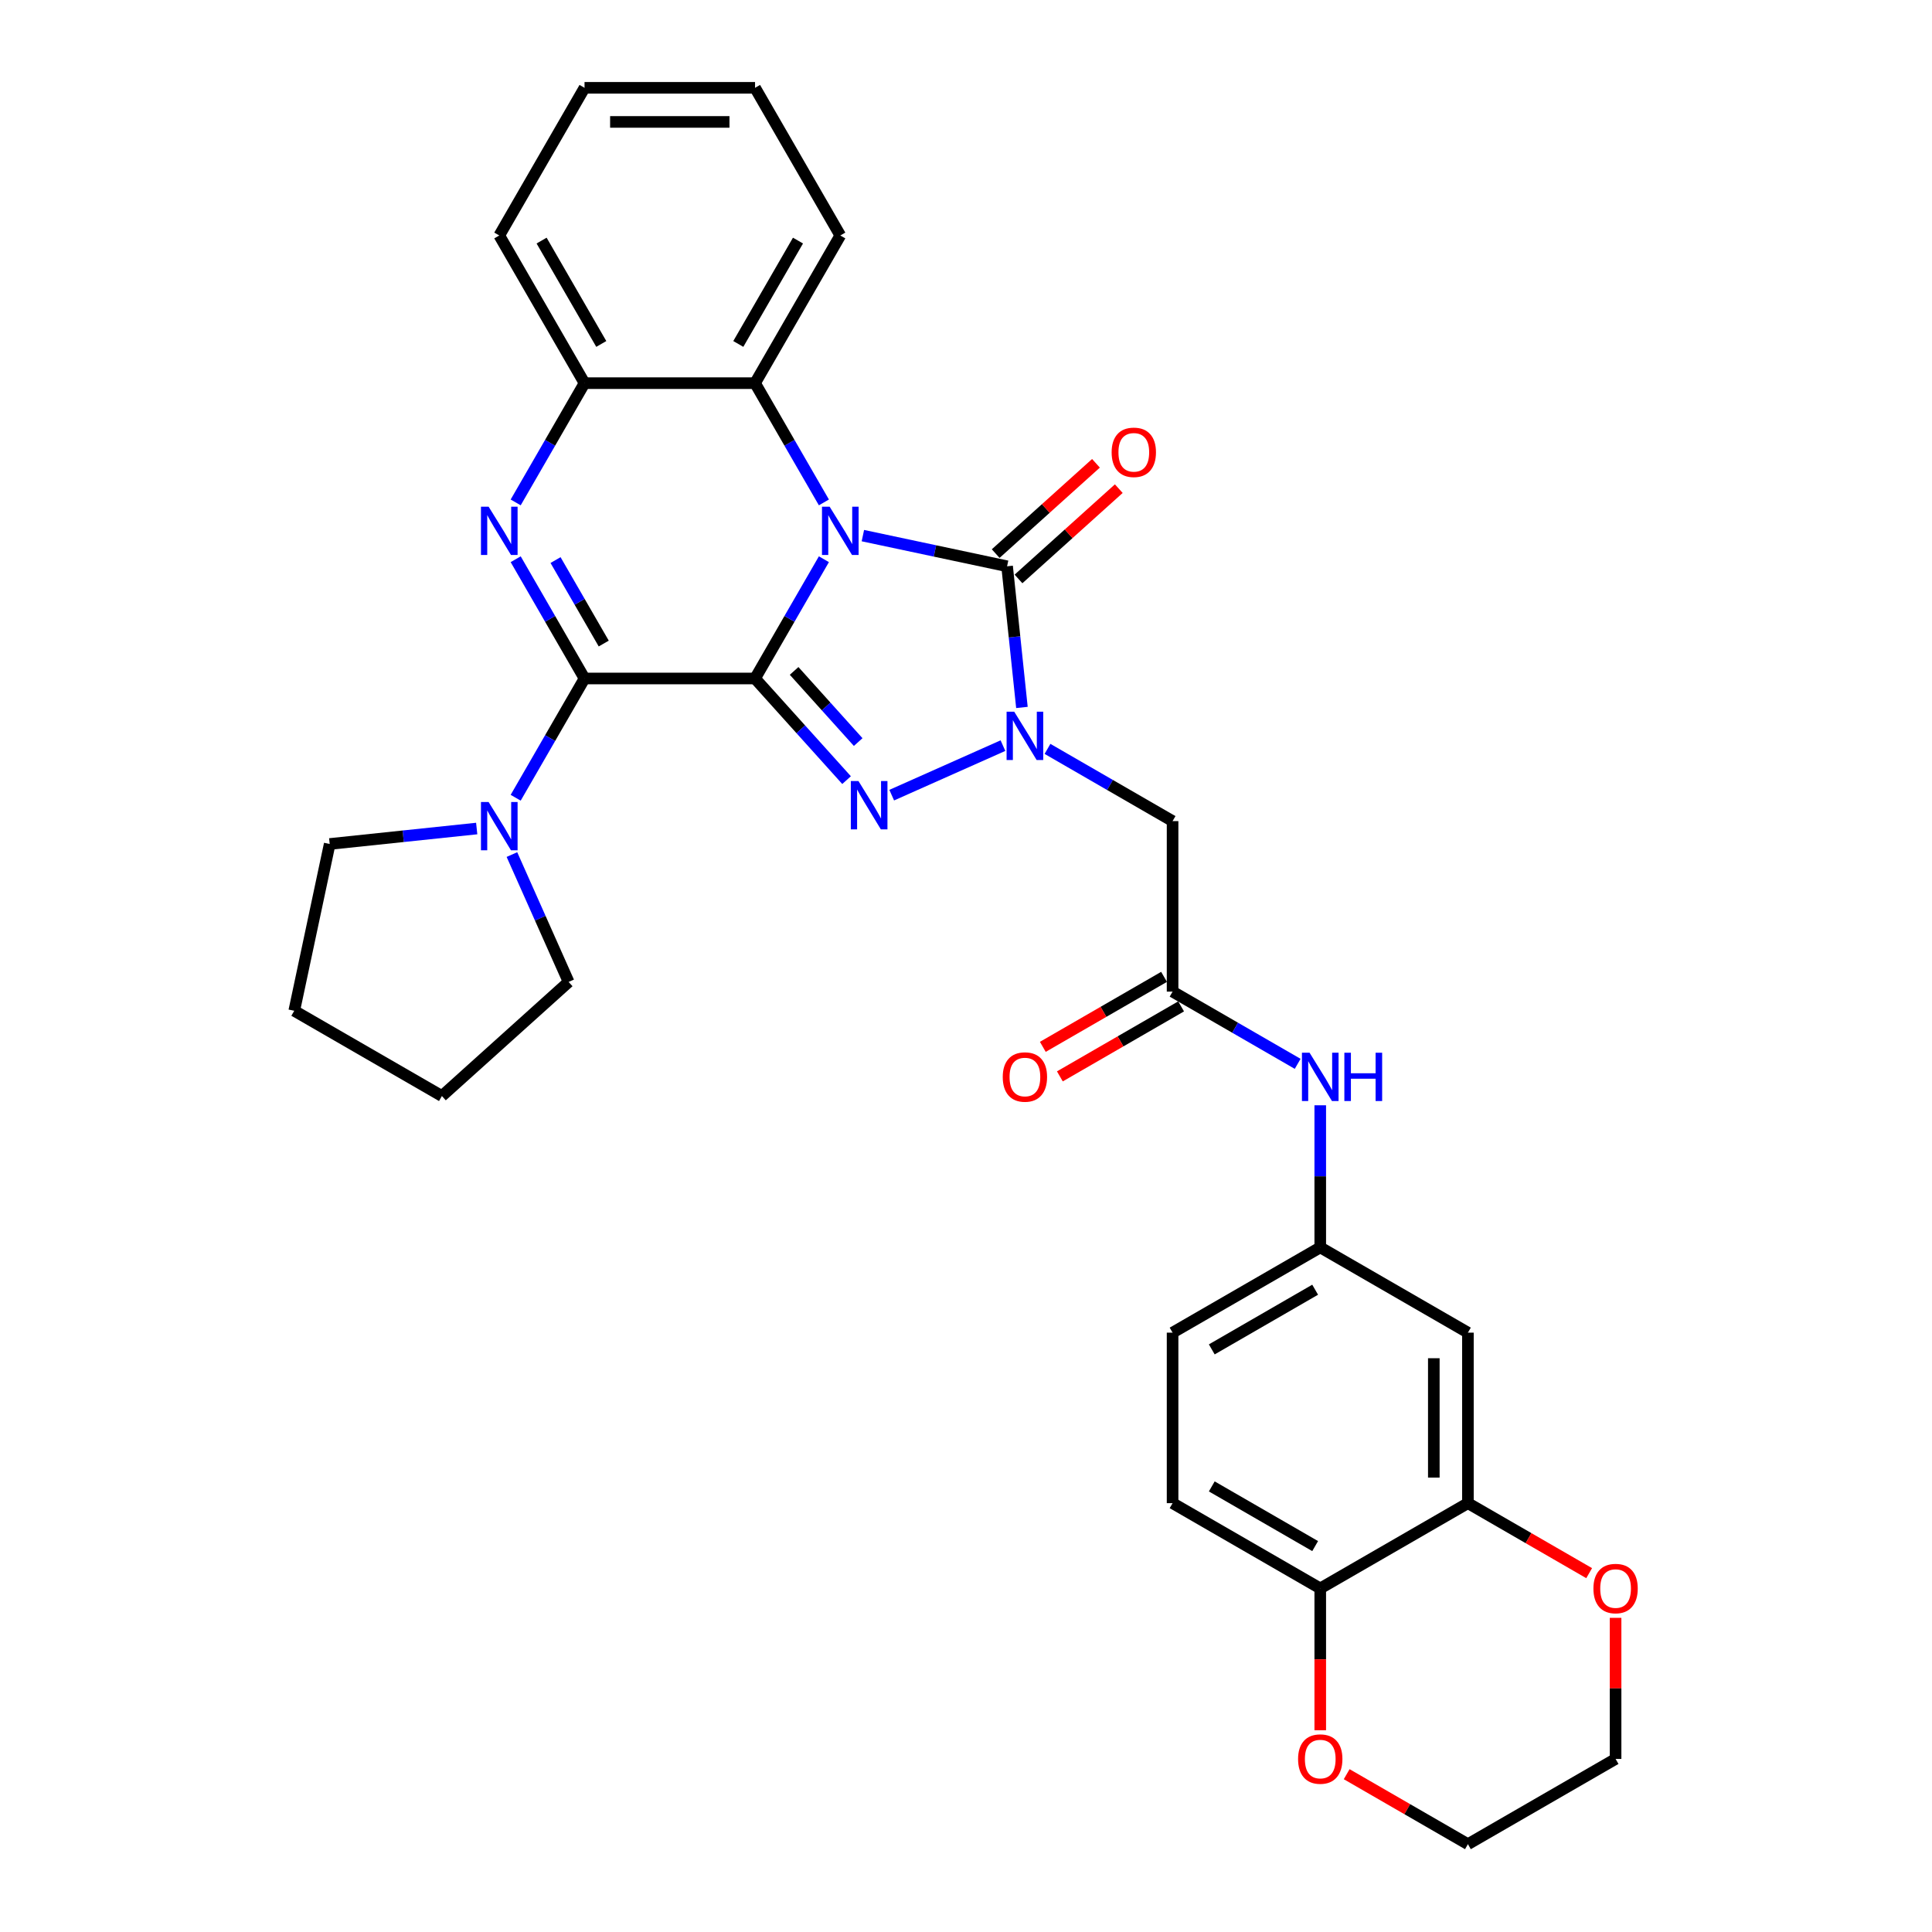 <?xml version='1.0' encoding='iso-8859-1'?>
<svg version='1.1' baseProfile='full'
              xmlns='http://www.w3.org/2000/svg'
                      xmlns:rdkit='http://www.rdkit.org/xml'
                      xmlns:xlink='http://www.w3.org/1999/xlink'
                  xml:space='preserve'
width='1000px' height='1000px' viewBox='0 0 1000 1000'>
<!-- END OF HEADER -->
<rect style='opacity:1.0;fill:#FFFFFF;stroke:none' width='1000' height='1000' x='0' y='0'> </rect>
<path class='bond-0' d='M 390.811,351.185 L 408.631,320.321' style='fill:none;fill-rule:evenodd;stroke:#000000;stroke-width:6px;stroke-linecap:butt;stroke-linejoin:miter;stroke-opacity:1' />
<path class='bond-0' d='M 408.631,320.321 L 426.45,289.456' style='fill:none;fill-rule:evenodd;stroke:#0000FF;stroke-width:6px;stroke-linecap:butt;stroke-linejoin:miter;stroke-opacity:1' />
<path class='bond-1' d='M 390.811,351.185 L 414.496,377.49' style='fill:none;fill-rule:evenodd;stroke:#000000;stroke-width:6px;stroke-linecap:butt;stroke-linejoin:miter;stroke-opacity:1' />
<path class='bond-1' d='M 414.496,377.49 L 438.181,403.795' style='fill:none;fill-rule:evenodd;stroke:#0000FF;stroke-width:6px;stroke-linecap:butt;stroke-linejoin:miter;stroke-opacity:1' />
<path class='bond-1' d='M 411.034,347.266 L 427.614,365.679' style='fill:none;fill-rule:evenodd;stroke:#000000;stroke-width:6px;stroke-linecap:butt;stroke-linejoin:miter;stroke-opacity:1' />
<path class='bond-1' d='M 427.614,365.679 L 444.193,384.093' style='fill:none;fill-rule:evenodd;stroke:#0000FF;stroke-width:6px;stroke-linecap:butt;stroke-linejoin:miter;stroke-opacity:1' />
<path class='bond-2' d='M 390.811,351.185 L 302.554,351.185' style='fill:none;fill-rule:evenodd;stroke:#000000;stroke-width:6px;stroke-linecap:butt;stroke-linejoin:miter;stroke-opacity:1' />
<path class='bond-4' d='M 446.625,277.236 L 483.946,285.169' style='fill:none;fill-rule:evenodd;stroke:#0000FF;stroke-width:6px;stroke-linecap:butt;stroke-linejoin:miter;stroke-opacity:1' />
<path class='bond-4' d='M 483.946,285.169 L 521.268,293.102' style='fill:none;fill-rule:evenodd;stroke:#000000;stroke-width:6px;stroke-linecap:butt;stroke-linejoin:miter;stroke-opacity:1' />
<path class='bond-6' d='M 426.45,260.049 L 408.631,229.185' style='fill:none;fill-rule:evenodd;stroke:#0000FF;stroke-width:6px;stroke-linecap:butt;stroke-linejoin:miter;stroke-opacity:1' />
<path class='bond-6' d='M 408.631,229.185 L 390.811,198.32' style='fill:none;fill-rule:evenodd;stroke:#000000;stroke-width:6px;stroke-linecap:butt;stroke-linejoin:miter;stroke-opacity:1' />
<path class='bond-3' d='M 461.552,411.57 L 519.128,385.936' style='fill:none;fill-rule:evenodd;stroke:#0000FF;stroke-width:6px;stroke-linecap:butt;stroke-linejoin:miter;stroke-opacity:1' />
<path class='bond-5' d='M 302.554,351.185 L 284.735,320.321' style='fill:none;fill-rule:evenodd;stroke:#000000;stroke-width:6px;stroke-linecap:butt;stroke-linejoin:miter;stroke-opacity:1' />
<path class='bond-5' d='M 284.735,320.321 L 266.915,289.456' style='fill:none;fill-rule:evenodd;stroke:#0000FF;stroke-width:6px;stroke-linecap:butt;stroke-linejoin:miter;stroke-opacity:1' />
<path class='bond-5' d='M 312.495,333.1 L 300.021,311.495' style='fill:none;fill-rule:evenodd;stroke:#000000;stroke-width:6px;stroke-linecap:butt;stroke-linejoin:miter;stroke-opacity:1' />
<path class='bond-5' d='M 300.021,311.495 L 287.547,289.89' style='fill:none;fill-rule:evenodd;stroke:#0000FF;stroke-width:6px;stroke-linecap:butt;stroke-linejoin:miter;stroke-opacity:1' />
<path class='bond-9' d='M 302.554,351.185 L 284.735,382.05' style='fill:none;fill-rule:evenodd;stroke:#000000;stroke-width:6px;stroke-linecap:butt;stroke-linejoin:miter;stroke-opacity:1' />
<path class='bond-9' d='M 284.735,382.05 L 266.915,412.914' style='fill:none;fill-rule:evenodd;stroke:#0000FF;stroke-width:6px;stroke-linecap:butt;stroke-linejoin:miter;stroke-opacity:1' />
<path class='bond-7' d='M 542.178,387.622 L 574.552,406.313' style='fill:none;fill-rule:evenodd;stroke:#0000FF;stroke-width:6px;stroke-linecap:butt;stroke-linejoin:miter;stroke-opacity:1' />
<path class='bond-7' d='M 574.552,406.313 L 606.926,425.004' style='fill:none;fill-rule:evenodd;stroke:#000000;stroke-width:6px;stroke-linecap:butt;stroke-linejoin:miter;stroke-opacity:1' />
<path class='bond-32' d='M 528.948,366.172 L 525.108,329.637' style='fill:none;fill-rule:evenodd;stroke:#0000FF;stroke-width:6px;stroke-linecap:butt;stroke-linejoin:miter;stroke-opacity:1' />
<path class='bond-32' d='M 525.108,329.637 L 521.268,293.102' style='fill:none;fill-rule:evenodd;stroke:#000000;stroke-width:6px;stroke-linecap:butt;stroke-linejoin:miter;stroke-opacity:1' />
<path class='bond-13' d='M 527.173,299.661 L 553.127,276.292' style='fill:none;fill-rule:evenodd;stroke:#000000;stroke-width:6px;stroke-linecap:butt;stroke-linejoin:miter;stroke-opacity:1' />
<path class='bond-13' d='M 553.127,276.292 L 579.081,252.923' style='fill:none;fill-rule:evenodd;stroke:#FF0000;stroke-width:6px;stroke-linecap:butt;stroke-linejoin:miter;stroke-opacity:1' />
<path class='bond-13' d='M 515.362,286.544 L 541.316,263.175' style='fill:none;fill-rule:evenodd;stroke:#000000;stroke-width:6px;stroke-linecap:butt;stroke-linejoin:miter;stroke-opacity:1' />
<path class='bond-13' d='M 541.316,263.175 L 567.27,239.806' style='fill:none;fill-rule:evenodd;stroke:#FF0000;stroke-width:6px;stroke-linecap:butt;stroke-linejoin:miter;stroke-opacity:1' />
<path class='bond-8' d='M 266.915,260.049 L 284.735,229.185' style='fill:none;fill-rule:evenodd;stroke:#0000FF;stroke-width:6px;stroke-linecap:butt;stroke-linejoin:miter;stroke-opacity:1' />
<path class='bond-8' d='M 284.735,229.185 L 302.554,198.32' style='fill:none;fill-rule:evenodd;stroke:#000000;stroke-width:6px;stroke-linecap:butt;stroke-linejoin:miter;stroke-opacity:1' />
<path class='bond-24' d='M 390.811,198.32 L 434.939,121.887' style='fill:none;fill-rule:evenodd;stroke:#000000;stroke-width:6px;stroke-linecap:butt;stroke-linejoin:miter;stroke-opacity:1' />
<path class='bond-24' d='M 382.144,178.029 L 413.034,124.526' style='fill:none;fill-rule:evenodd;stroke:#000000;stroke-width:6px;stroke-linecap:butt;stroke-linejoin:miter;stroke-opacity:1' />
<path class='bond-33' d='M 390.811,198.32 L 302.554,198.32' style='fill:none;fill-rule:evenodd;stroke:#000000;stroke-width:6px;stroke-linecap:butt;stroke-linejoin:miter;stroke-opacity:1' />
<path class='bond-10' d='M 606.926,425.004 L 606.926,513.261' style='fill:none;fill-rule:evenodd;stroke:#000000;stroke-width:6px;stroke-linecap:butt;stroke-linejoin:miter;stroke-opacity:1' />
<path class='bond-25' d='M 302.554,198.32 L 258.426,121.887' style='fill:none;fill-rule:evenodd;stroke:#000000;stroke-width:6px;stroke-linecap:butt;stroke-linejoin:miter;stroke-opacity:1' />
<path class='bond-25' d='M 311.221,178.029 L 280.332,124.526' style='fill:none;fill-rule:evenodd;stroke:#000000;stroke-width:6px;stroke-linecap:butt;stroke-linejoin:miter;stroke-opacity:1' />
<path class='bond-22' d='M 264.972,442.322 L 279.648,475.283' style='fill:none;fill-rule:evenodd;stroke:#0000FF;stroke-width:6px;stroke-linecap:butt;stroke-linejoin:miter;stroke-opacity:1' />
<path class='bond-22' d='M 279.648,475.283 L 294.323,508.245' style='fill:none;fill-rule:evenodd;stroke:#000000;stroke-width:6px;stroke-linecap:butt;stroke-linejoin:miter;stroke-opacity:1' />
<path class='bond-23' d='M 246.741,428.846 L 208.696,432.845' style='fill:none;fill-rule:evenodd;stroke:#0000FF;stroke-width:6px;stroke-linecap:butt;stroke-linejoin:miter;stroke-opacity:1' />
<path class='bond-23' d='M 208.696,432.845 L 170.652,436.843' style='fill:none;fill-rule:evenodd;stroke:#000000;stroke-width:6px;stroke-linecap:butt;stroke-linejoin:miter;stroke-opacity:1' />
<path class='bond-14' d='M 606.926,513.261 L 639.3,531.952' style='fill:none;fill-rule:evenodd;stroke:#000000;stroke-width:6px;stroke-linecap:butt;stroke-linejoin:miter;stroke-opacity:1' />
<path class='bond-14' d='M 639.3,531.952 L 671.673,550.643' style='fill:none;fill-rule:evenodd;stroke:#0000FF;stroke-width:6px;stroke-linecap:butt;stroke-linejoin:miter;stroke-opacity:1' />
<path class='bond-19' d='M 602.513,505.618 L 571.137,523.733' style='fill:none;fill-rule:evenodd;stroke:#000000;stroke-width:6px;stroke-linecap:butt;stroke-linejoin:miter;stroke-opacity:1' />
<path class='bond-19' d='M 571.137,523.733 L 539.76,541.848' style='fill:none;fill-rule:evenodd;stroke:#FF0000;stroke-width:6px;stroke-linecap:butt;stroke-linejoin:miter;stroke-opacity:1' />
<path class='bond-19' d='M 611.339,520.904 L 579.962,539.019' style='fill:none;fill-rule:evenodd;stroke:#000000;stroke-width:6px;stroke-linecap:butt;stroke-linejoin:miter;stroke-opacity:1' />
<path class='bond-19' d='M 579.962,539.019 L 548.586,557.135' style='fill:none;fill-rule:evenodd;stroke:#FF0000;stroke-width:6px;stroke-linecap:butt;stroke-linejoin:miter;stroke-opacity:1' />
<path class='bond-11' d='M 759.791,778.032 L 759.791,689.775' style='fill:none;fill-rule:evenodd;stroke:#000000;stroke-width:6px;stroke-linecap:butt;stroke-linejoin:miter;stroke-opacity:1' />
<path class='bond-11' d='M 742.14,764.793 L 742.14,703.013' style='fill:none;fill-rule:evenodd;stroke:#000000;stroke-width:6px;stroke-linecap:butt;stroke-linejoin:miter;stroke-opacity:1' />
<path class='bond-17' d='M 759.791,778.032 L 791.168,796.147' style='fill:none;fill-rule:evenodd;stroke:#000000;stroke-width:6px;stroke-linecap:butt;stroke-linejoin:miter;stroke-opacity:1' />
<path class='bond-17' d='M 791.168,796.147 L 822.544,814.262' style='fill:none;fill-rule:evenodd;stroke:#FF0000;stroke-width:6px;stroke-linecap:butt;stroke-linejoin:miter;stroke-opacity:1' />
<path class='bond-36' d='M 759.791,778.032 L 683.359,822.16' style='fill:none;fill-rule:evenodd;stroke:#000000;stroke-width:6px;stroke-linecap:butt;stroke-linejoin:miter;stroke-opacity:1' />
<path class='bond-12' d='M 759.791,689.775 L 683.359,645.646' style='fill:none;fill-rule:evenodd;stroke:#000000;stroke-width:6px;stroke-linecap:butt;stroke-linejoin:miter;stroke-opacity:1' />
<path class='bond-16' d='M 683.359,572.093 L 683.359,608.87' style='fill:none;fill-rule:evenodd;stroke:#0000FF;stroke-width:6px;stroke-linecap:butt;stroke-linejoin:miter;stroke-opacity:1' />
<path class='bond-16' d='M 683.359,608.87 L 683.359,645.646' style='fill:none;fill-rule:evenodd;stroke:#000000;stroke-width:6px;stroke-linecap:butt;stroke-linejoin:miter;stroke-opacity:1' />
<path class='bond-15' d='M 683.359,822.16 L 606.926,778.032' style='fill:none;fill-rule:evenodd;stroke:#000000;stroke-width:6px;stroke-linecap:butt;stroke-linejoin:miter;stroke-opacity:1' />
<path class='bond-15' d='M 680.719,800.254 L 627.216,769.364' style='fill:none;fill-rule:evenodd;stroke:#000000;stroke-width:6px;stroke-linecap:butt;stroke-linejoin:miter;stroke-opacity:1' />
<path class='bond-18' d='M 683.359,822.16 L 683.359,858.866' style='fill:none;fill-rule:evenodd;stroke:#000000;stroke-width:6px;stroke-linecap:butt;stroke-linejoin:miter;stroke-opacity:1' />
<path class='bond-18' d='M 683.359,858.866 L 683.359,895.572' style='fill:none;fill-rule:evenodd;stroke:#FF0000;stroke-width:6px;stroke-linecap:butt;stroke-linejoin:miter;stroke-opacity:1' />
<path class='bond-21' d='M 683.359,645.646 L 606.926,689.775' style='fill:none;fill-rule:evenodd;stroke:#000000;stroke-width:6px;stroke-linecap:butt;stroke-linejoin:miter;stroke-opacity:1' />
<path class='bond-21' d='M 680.719,667.552 L 627.216,698.442' style='fill:none;fill-rule:evenodd;stroke:#000000;stroke-width:6px;stroke-linecap:butt;stroke-linejoin:miter;stroke-opacity:1' />
<path class='bond-26' d='M 836.224,837.393 L 836.224,873.905' style='fill:none;fill-rule:evenodd;stroke:#FF0000;stroke-width:6px;stroke-linecap:butt;stroke-linejoin:miter;stroke-opacity:1' />
<path class='bond-26' d='M 836.224,873.905 L 836.224,910.417' style='fill:none;fill-rule:evenodd;stroke:#000000;stroke-width:6px;stroke-linecap:butt;stroke-linejoin:miter;stroke-opacity:1' />
<path class='bond-27' d='M 697.038,918.315 L 728.415,936.43' style='fill:none;fill-rule:evenodd;stroke:#FF0000;stroke-width:6px;stroke-linecap:butt;stroke-linejoin:miter;stroke-opacity:1' />
<path class='bond-27' d='M 728.415,936.43 L 759.791,954.545' style='fill:none;fill-rule:evenodd;stroke:#000000;stroke-width:6px;stroke-linecap:butt;stroke-linejoin:miter;stroke-opacity:1' />
<path class='bond-20' d='M 606.926,778.032 L 606.926,689.775' style='fill:none;fill-rule:evenodd;stroke:#000000;stroke-width:6px;stroke-linecap:butt;stroke-linejoin:miter;stroke-opacity:1' />
<path class='bond-28' d='M 294.323,508.245 L 228.735,567.3' style='fill:none;fill-rule:evenodd;stroke:#000000;stroke-width:6px;stroke-linecap:butt;stroke-linejoin:miter;stroke-opacity:1' />
<path class='bond-29' d='M 170.652,436.843 L 152.303,523.172' style='fill:none;fill-rule:evenodd;stroke:#000000;stroke-width:6px;stroke-linecap:butt;stroke-linejoin:miter;stroke-opacity:1' />
<path class='bond-30' d='M 434.939,121.887 L 390.811,45.455' style='fill:none;fill-rule:evenodd;stroke:#000000;stroke-width:6px;stroke-linecap:butt;stroke-linejoin:miter;stroke-opacity:1' />
<path class='bond-31' d='M 258.426,121.887 L 302.554,45.455' style='fill:none;fill-rule:evenodd;stroke:#000000;stroke-width:6px;stroke-linecap:butt;stroke-linejoin:miter;stroke-opacity:1' />
<path class='bond-37' d='M 836.224,910.417 L 759.791,954.545' style='fill:none;fill-rule:evenodd;stroke:#000000;stroke-width:6px;stroke-linecap:butt;stroke-linejoin:miter;stroke-opacity:1' />
<path class='bond-34' d='M 228.735,567.3 L 152.303,523.172' style='fill:none;fill-rule:evenodd;stroke:#000000;stroke-width:6px;stroke-linecap:butt;stroke-linejoin:miter;stroke-opacity:1' />
<path class='bond-35' d='M 390.811,45.455 L 302.554,45.455' style='fill:none;fill-rule:evenodd;stroke:#000000;stroke-width:6px;stroke-linecap:butt;stroke-linejoin:miter;stroke-opacity:1' />
<path class='bond-35' d='M 377.573,63.106 L 315.793,63.106' style='fill:none;fill-rule:evenodd;stroke:#000000;stroke-width:6px;stroke-linecap:butt;stroke-linejoin:miter;stroke-opacity:1' />
<path  class='atom-1' d='M 429.415 262.255
L 437.605 275.494
Q 438.417 276.8, 439.723 279.166
Q 441.029 281.531, 441.1 281.672
L 441.1 262.255
L 444.418 262.255
L 444.418 287.25
L 440.994 287.25
L 432.204 272.776
Q 431.18 271.081, 430.085 269.14
Q 429.026 267.198, 428.709 266.598
L 428.709 287.25
L 425.461 287.25
L 425.461 262.255
L 429.415 262.255
' fill='#0000FF'/>
<path  class='atom-2' d='M 444.342 404.276
L 452.532 417.514
Q 453.344 418.821, 454.65 421.186
Q 455.956 423.551, 456.027 423.692
L 456.027 404.276
L 459.345 404.276
L 459.345 429.27
L 455.921 429.27
L 447.13 414.796
Q 446.107 413.102, 445.012 411.16
Q 443.953 409.218, 443.635 408.618
L 443.635 429.27
L 440.388 429.27
L 440.388 404.276
L 444.342 404.276
' fill='#0000FF'/>
<path  class='atom-4' d='M 524.968 368.379
L 533.158 381.617
Q 533.97 382.923, 535.277 385.289
Q 536.583 387.654, 536.653 387.795
L 536.653 368.379
L 539.972 368.379
L 539.972 393.373
L 536.548 393.373
L 527.757 378.899
Q 526.733 377.204, 525.639 375.263
Q 524.58 373.321, 524.262 372.721
L 524.262 393.373
L 521.014 393.373
L 521.014 368.379
L 524.968 368.379
' fill='#0000FF'/>
<path  class='atom-6' d='M 252.901 262.255
L 261.091 275.494
Q 261.903 276.8, 263.209 279.166
Q 264.515 281.531, 264.586 281.672
L 264.586 262.255
L 267.905 262.255
L 267.905 287.25
L 264.48 287.25
L 255.69 272.776
Q 254.666 271.081, 253.572 269.14
Q 252.513 267.198, 252.195 266.598
L 252.195 287.25
L 248.947 287.25
L 248.947 262.255
L 252.901 262.255
' fill='#0000FF'/>
<path  class='atom-10' d='M 252.901 415.121
L 261.091 428.359
Q 261.903 429.666, 263.209 432.031
Q 264.515 434.396, 264.586 434.537
L 264.586 415.121
L 267.905 415.121
L 267.905 440.115
L 264.48 440.115
L 255.69 425.641
Q 254.666 423.947, 253.572 422.005
Q 252.513 420.063, 252.195 419.463
L 252.195 440.115
L 248.947 440.115
L 248.947 415.121
L 252.901 415.121
' fill='#0000FF'/>
<path  class='atom-14' d='M 575.382 234.118
Q 575.382 228.116, 578.347 224.762
Q 581.313 221.409, 586.855 221.409
Q 592.398 221.409, 595.363 224.762
Q 598.329 228.116, 598.329 234.118
Q 598.329 240.19, 595.328 243.649
Q 592.327 247.074, 586.855 247.074
Q 581.348 247.074, 578.347 243.649
Q 575.382 240.225, 575.382 234.118
M 586.855 244.249
Q 590.668 244.249, 592.716 241.708
Q 594.799 239.131, 594.799 234.118
Q 594.799 229.21, 592.716 226.739
Q 590.668 224.233, 586.855 224.233
Q 583.043 224.233, 580.96 226.704
Q 578.912 229.175, 578.912 234.118
Q 578.912 239.166, 580.96 241.708
Q 583.043 244.249, 586.855 244.249
' fill='#FF0000'/>
<path  class='atom-15' d='M 677.834 544.892
L 686.024 558.131
Q 686.836 559.437, 688.142 561.802
Q 689.448 564.168, 689.519 564.309
L 689.519 544.892
L 692.837 544.892
L 692.837 569.887
L 689.413 569.887
L 680.623 555.413
Q 679.599 553.718, 678.504 551.776
Q 677.445 549.835, 677.128 549.235
L 677.128 569.887
L 673.88 569.887
L 673.88 544.892
L 677.834 544.892
' fill='#0000FF'/>
<path  class='atom-15' d='M 695.838 544.892
L 699.227 544.892
L 699.227 555.518
L 712.007 555.518
L 712.007 544.892
L 715.396 544.892
L 715.396 569.887
L 712.007 569.887
L 712.007 558.343
L 699.227 558.343
L 699.227 569.887
L 695.838 569.887
L 695.838 544.892
' fill='#0000FF'/>
<path  class='atom-18' d='M 824.751 822.231
Q 824.751 816.229, 827.716 812.876
Q 830.681 809.522, 836.224 809.522
Q 841.766 809.522, 844.732 812.876
Q 847.697 816.229, 847.697 822.231
Q 847.697 828.303, 844.697 831.762
Q 841.696 835.187, 836.224 835.187
Q 830.717 835.187, 827.716 831.762
Q 824.751 828.338, 824.751 822.231
M 836.224 832.363
Q 840.037 832.363, 842.084 829.821
Q 844.167 827.244, 844.167 822.231
Q 844.167 817.324, 842.084 814.852
Q 840.037 812.346, 836.224 812.346
Q 832.411 812.346, 830.328 814.817
Q 828.281 817.288, 828.281 822.231
Q 828.281 827.279, 830.328 829.821
Q 832.411 832.363, 836.224 832.363
' fill='#FF0000'/>
<path  class='atom-19' d='M 671.885 910.488
Q 671.885 904.486, 674.851 901.132
Q 677.816 897.779, 683.359 897.779
Q 688.901 897.779, 691.866 901.132
Q 694.832 904.486, 694.832 910.488
Q 694.832 916.56, 691.831 920.019
Q 688.83 923.444, 683.359 923.444
Q 677.851 923.444, 674.851 920.019
Q 671.885 916.595, 671.885 910.488
M 683.359 920.62
Q 687.171 920.62, 689.219 918.078
Q 691.302 915.501, 691.302 910.488
Q 691.302 905.581, 689.219 903.109
Q 687.171 900.603, 683.359 900.603
Q 679.546 900.603, 677.463 903.074
Q 675.415 905.545, 675.415 910.488
Q 675.415 915.536, 677.463 918.078
Q 679.546 920.62, 683.359 920.62
' fill='#FF0000'/>
<path  class='atom-20' d='M 519.02 557.46
Q 519.02 551.459, 521.985 548.105
Q 524.951 544.751, 530.493 544.751
Q 536.036 544.751, 539.001 548.105
Q 541.967 551.459, 541.967 557.46
Q 541.967 563.532, 538.966 566.992
Q 535.965 570.416, 530.493 570.416
Q 524.986 570.416, 521.985 566.992
Q 519.02 563.567, 519.02 557.46
M 530.493 567.592
Q 534.306 567.592, 536.353 565.05
Q 538.436 562.473, 538.436 557.46
Q 538.436 552.553, 536.353 550.082
Q 534.306 547.575, 530.493 547.575
Q 526.68 547.575, 524.598 550.046
Q 522.55 552.518, 522.55 557.46
Q 522.55 562.508, 524.598 565.05
Q 526.68 567.592, 530.493 567.592
' fill='#FF0000'/>
</svg>

